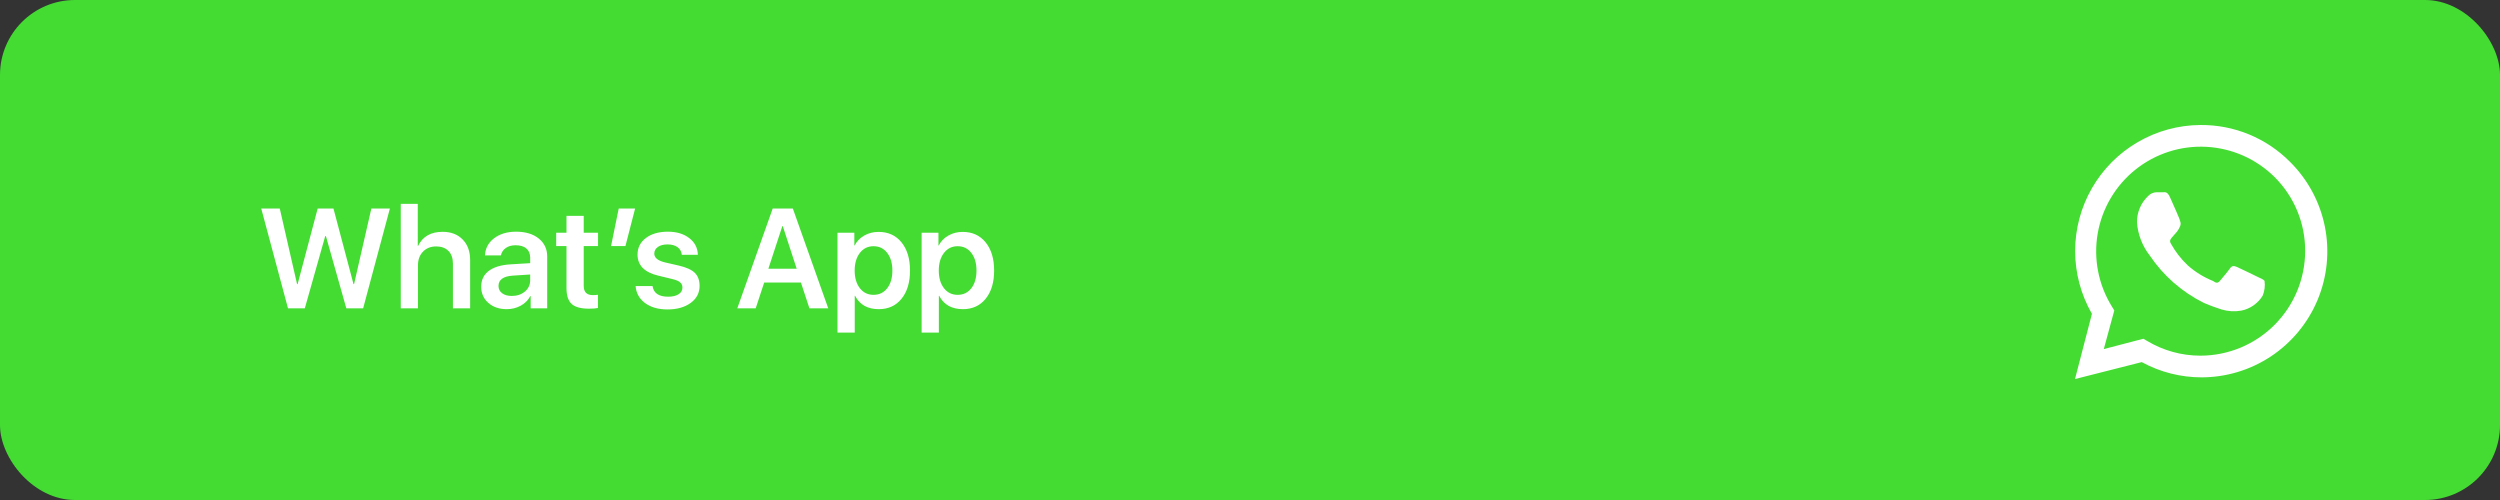 <?xml version="1.0" encoding="UTF-8"?> <svg xmlns="http://www.w3.org/2000/svg" width="300" height="60" viewBox="0 0 300 60" fill="none"><rect x="0" y="0" width="300" height="60" fill="#333333" stroke="none"/><rect width="300" height="60" rx="9" fill="#44DC33"></rect><path d="M271.011 33.271C270.625 33.089 268.775 32.174 268.43 32.032C268.084 31.889 267.84 31.849 267.576 32.235C267.312 32.621 266.601 33.454 266.377 33.718C266.154 33.983 265.95 34.003 265.564 33.718C264.455 33.273 263.431 32.641 262.536 31.849C261.726 31.086 261.04 30.202 260.504 29.227C260.28 28.861 260.504 28.658 260.666 28.455C260.829 28.252 261.032 28.028 261.235 27.804C261.384 27.611 261.507 27.399 261.601 27.174C261.652 27.07 261.678 26.955 261.678 26.839C261.678 26.723 261.652 26.608 261.601 26.504C261.601 26.321 260.748 24.471 260.422 23.719C260.097 22.967 259.813 23.069 259.589 23.069H258.776C258.389 23.084 258.023 23.252 257.76 23.537C257.335 23.942 256.998 24.432 256.771 24.974C256.543 25.516 256.43 26.099 256.439 26.687C256.543 28.13 257.073 29.509 257.963 30.65C259.596 33.075 261.83 35.036 264.446 36.34C265.341 36.726 266.032 36.95 266.58 37.133C267.351 37.366 268.165 37.414 268.958 37.275C269.485 37.168 269.984 36.955 270.424 36.647C270.865 36.339 271.237 35.944 271.519 35.487C271.753 34.922 271.831 34.304 271.743 33.698C271.641 33.556 271.397 33.454 271.011 33.271Z" fill="white"></path><path d="M274.811 19.431C273.405 18.012 271.73 16.889 269.883 16.128C268.037 15.367 266.057 14.984 264.06 15.001C261.414 15.014 258.819 15.722 256.532 17.053C254.246 18.384 252.349 20.291 251.03 22.585C249.711 24.878 249.018 27.478 249.018 30.123C249.019 32.769 249.713 35.368 251.032 37.661L249 45.486L257.007 43.453C259.221 44.658 261.702 45.287 264.222 45.282H264.06C267.063 45.302 270.005 44.427 272.509 42.768C275.013 41.109 276.966 38.742 278.12 35.968C279.273 33.195 279.574 30.141 278.985 27.196C278.396 24.25 276.943 21.547 274.811 19.431ZM264.06 42.681C261.805 42.683 259.592 42.072 257.658 40.913L257.211 40.649L252.455 41.889L253.715 37.255L253.431 36.787C251.807 34.173 251.2 31.055 251.724 28.023C252.248 24.991 253.867 22.257 256.273 20.339C258.68 18.422 261.706 17.454 264.778 17.62C267.851 17.786 270.755 19.074 272.941 21.24C274.113 22.402 275.041 23.786 275.673 25.311C276.305 26.835 276.626 28.471 276.62 30.121C276.614 33.451 275.289 36.642 272.935 38.996C270.581 41.351 267.389 42.676 264.06 42.681Z" fill="white"></path><path d="M36.578 37H34.561L31.349 25.022H33.573L35.648 34.095H35.715L38.122 25.022H40.015L42.422 34.095H42.488L44.563 25.022H46.788L43.576 37H41.559L39.11 28.334H39.027L36.578 37ZM48.091 24.466H50.133V29.504H50.175C50.717 28.381 51.699 27.819 53.122 27.819C54.123 27.819 54.923 28.127 55.52 28.741C56.118 29.349 56.417 30.171 56.417 31.206V37H54.35V31.621C54.35 30.979 54.173 30.478 53.819 30.119C53.459 29.753 52.967 29.571 52.341 29.571C51.694 29.571 51.168 29.778 50.764 30.193C50.36 30.608 50.158 31.154 50.158 31.829V37H48.091V24.466ZM61.414 35.514C62.045 35.514 62.571 35.337 62.991 34.983C63.412 34.629 63.622 34.178 63.622 33.63V32.941L61.547 33.074C60.396 33.151 59.82 33.566 59.82 34.319C59.82 34.684 59.967 34.975 60.26 35.19C60.548 35.406 60.933 35.514 61.414 35.514ZM60.808 37.1C59.912 37.1 59.178 36.851 58.608 36.352C58.033 35.855 57.745 35.204 57.745 34.402C57.745 33.594 58.047 32.963 58.65 32.509C59.248 32.056 60.119 31.793 61.265 31.721L63.622 31.58V30.916C63.622 30.44 63.467 30.072 63.157 29.811C62.853 29.557 62.421 29.43 61.862 29.43C61.398 29.43 61.007 29.54 60.692 29.762C60.377 29.983 60.183 30.279 60.111 30.65H58.202C58.229 29.82 58.589 29.136 59.281 28.6C59.978 28.068 60.861 27.803 61.929 27.803C63.063 27.803 63.968 28.074 64.643 28.616C65.324 29.159 65.664 29.881 65.664 30.783V37H63.68V35.539H63.63C63.381 36.02 62.999 36.402 62.485 36.685C61.976 36.961 61.417 37.1 60.808 37.1ZM70.047 25.902V27.927H71.765V29.529H70.047V34.31C70.047 35.047 70.412 35.415 71.143 35.415C71.331 35.415 71.535 35.401 71.757 35.373V36.959C71.508 37.014 71.145 37.041 70.669 37.041C69.707 37.041 69.018 36.853 68.603 36.477C68.188 36.095 67.98 35.467 67.98 34.593V29.529H66.743V27.927H67.98V25.902H70.047ZM73.326 29.529L74.247 25.022H76.214L75.052 29.529H73.326ZM76.505 30.55C76.505 29.726 76.84 29.062 77.509 28.558C78.179 28.055 79.059 27.803 80.149 27.803C81.195 27.803 82.05 28.06 82.714 28.575C83.378 29.084 83.721 29.751 83.743 30.575H81.817C81.784 30.193 81.615 29.889 81.311 29.662C81.001 29.441 80.6 29.33 80.107 29.33C79.626 29.33 79.241 29.43 78.954 29.629C78.66 29.834 78.514 30.102 78.514 30.434C78.514 30.938 78.954 31.292 79.834 31.497L81.427 31.862C82.34 32.072 82.991 32.365 83.378 32.742C83.76 33.118 83.951 33.641 83.951 34.31C83.951 35.152 83.594 35.832 82.88 36.352C82.166 36.873 81.239 37.133 80.099 37.133C78.992 37.133 78.093 36.876 77.401 36.361C76.715 35.852 76.339 35.174 76.272 34.327H78.306C78.433 35.179 79.059 35.605 80.182 35.605C80.708 35.605 81.126 35.506 81.436 35.307C81.74 35.113 81.892 34.847 81.892 34.51C81.892 34.244 81.798 34.034 81.61 33.879C81.427 33.718 81.109 33.586 80.655 33.48L79.012 33.082C77.341 32.689 76.505 31.845 76.505 30.55ZM96.111 33.904H91.704L90.683 37H88.475L92.725 25.022H95.14L99.39 37H97.132L96.111 33.904ZM92.202 32.252H95.605L93.936 27.139H93.878L92.202 32.252ZM105.425 27.828C106.581 27.828 107.5 28.245 108.181 29.081C108.861 29.917 109.202 31.046 109.202 32.468C109.202 33.884 108.864 35.011 108.189 35.846C107.514 36.682 106.604 37.1 105.458 37.1C104.113 37.1 103.164 36.566 102.611 35.498H102.569V39.914H100.502V27.927H102.52V29.455H102.561C102.81 28.956 103.192 28.561 103.707 28.268C104.221 27.974 104.794 27.828 105.425 27.828ZM104.819 35.381C105.505 35.381 106.053 35.118 106.462 34.593C106.877 34.062 107.085 33.353 107.085 32.468C107.085 31.582 106.877 30.874 106.462 30.343C106.053 29.811 105.505 29.546 104.819 29.546C104.144 29.546 103.599 29.814 103.184 30.351C102.769 30.888 102.561 31.593 102.561 32.468C102.561 33.342 102.769 34.048 103.184 34.584C103.599 35.116 104.144 35.381 104.819 35.381ZM115.519 27.828C116.675 27.828 117.594 28.245 118.274 29.081C118.955 29.917 119.295 31.046 119.295 32.468C119.295 33.884 118.958 35.011 118.283 35.846C117.608 36.682 116.697 37.1 115.552 37.1C114.207 37.1 113.258 36.566 112.705 35.498H112.663V39.914H110.596V27.927H112.613V29.455H112.655C112.904 28.956 113.286 28.561 113.8 28.268C114.315 27.974 114.888 27.828 115.519 27.828ZM114.913 35.381C115.599 35.381 116.147 35.118 116.556 34.593C116.971 34.062 117.179 33.353 117.179 32.468C117.179 31.582 116.971 30.874 116.556 30.343C116.147 29.811 115.599 29.546 114.913 29.546C114.237 29.546 113.692 29.814 113.277 30.351C112.862 30.888 112.655 31.593 112.655 32.468C112.655 33.342 112.862 34.048 113.277 34.584C113.692 35.116 114.237 35.381 114.913 35.381Z" fill="white"></path></svg> 